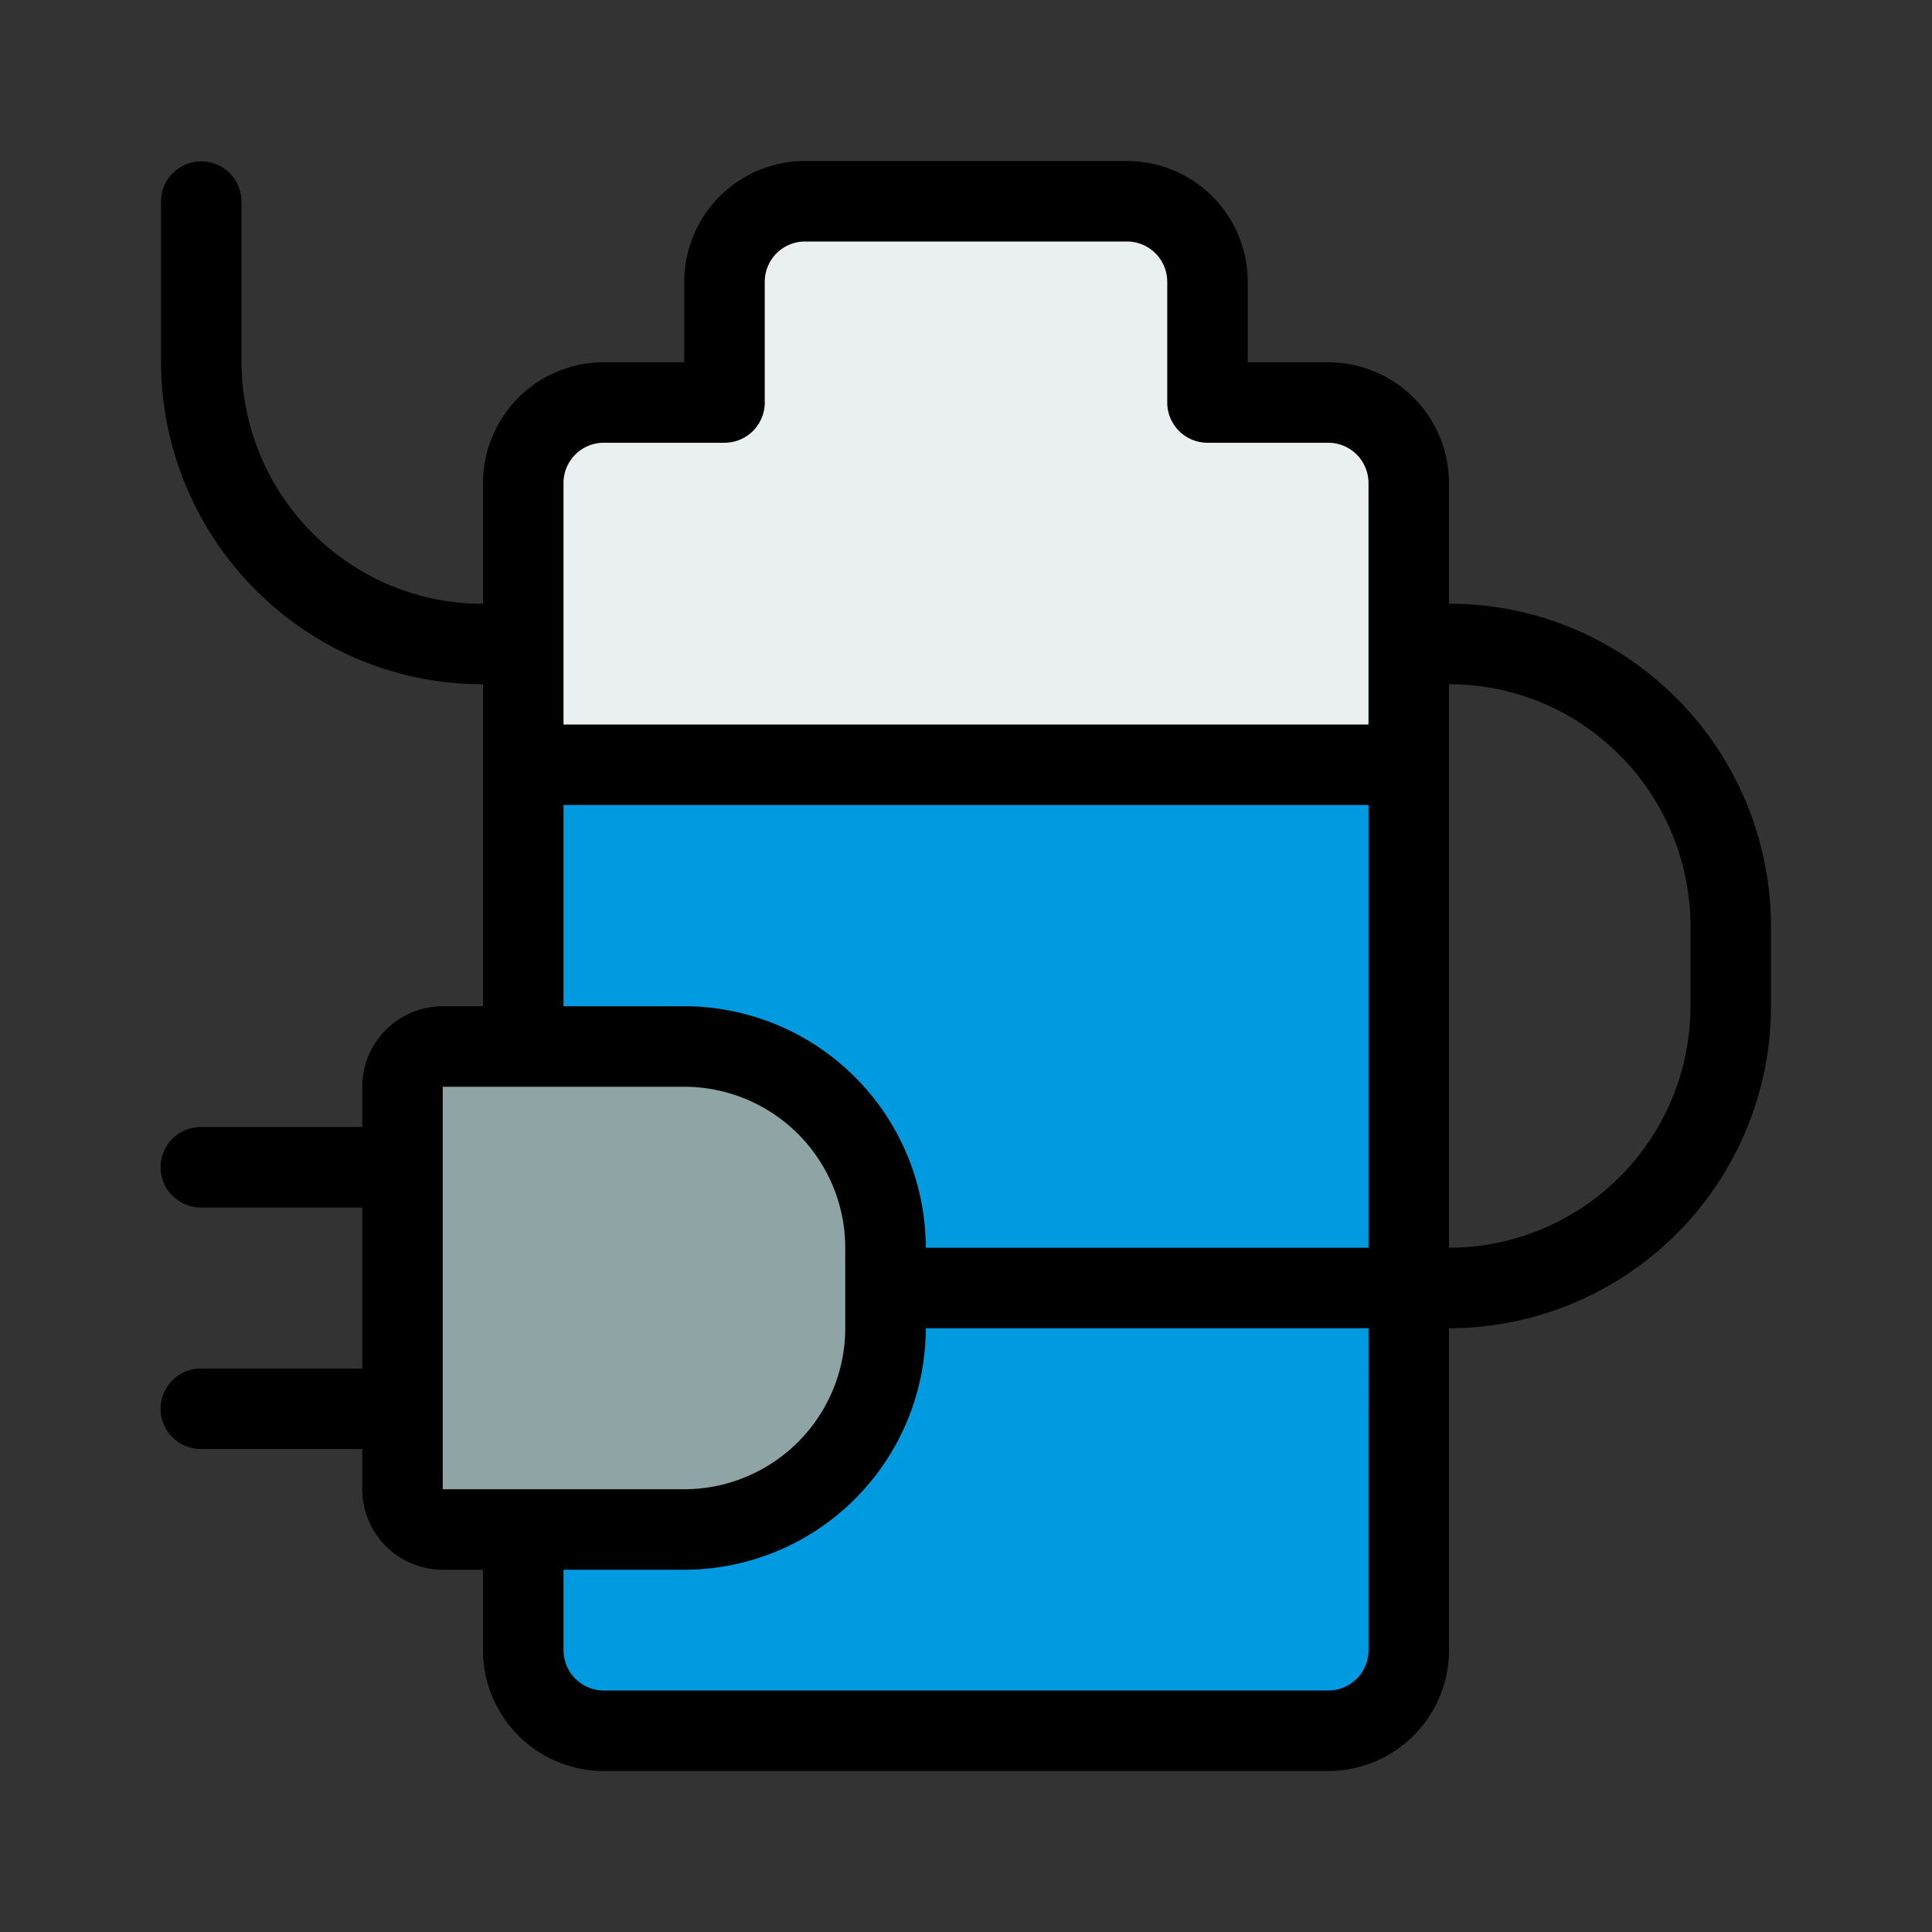 <?xml version="1.0" encoding="UTF-8" standalone="no"?> <svg xmlns="http://www.w3.org/2000/svg" id="Layer_1" data-name="Layer 1" viewBox="0 0 512 512"><rect x="0" y="0" width="512" height="512" fill="#333333" stroke="none"/><defs><style>.cls-1{fill:#eaeff0;}.cls-2{fill:#009ae0;}.cls-3{fill:#8fa5a5;}</style></defs><title>Battery</title><path class="cls-1" d="M320,106.667v-32a21.333,21.333,0,0,0-21.333-21.333H213.333A21.333,21.333,0,0,0,192,74.667v32H160A21.333,21.333,0,0,0,138.667,128V437.333A21.333,21.333,0,0,0,160,458.667H352a21.333,21.333,0,0,0,21.333-21.333V128A21.333,21.333,0,0,0,352,106.667Z"></path><path class="cls-2" d="M138.667,202.667V437.333A21.334,21.334,0,0,0,160,458.667H352a21.333,21.333,0,0,0,21.333-21.333V202.667Z"></path><path class="cls-3" d="M181.333,405.333h-64a10.667,10.667,0,0,1-10.667-10.667V288a10.667,10.667,0,0,1,10.667-10.667h64a53.333,53.333,0,0,1,53.333,53.333V352A53.333,53.333,0,0,1,181.333,405.333Z"></path><path d="M420.594,168.227A84.591,84.591,0,0,0,384,160V128a32.035,32.035,0,0,0-32-32H330.667V74.667a32.035,32.035,0,0,0-32-32H213.333a32.035,32.035,0,0,0-32,32V96H160a32.035,32.035,0,0,0-32,32v32a63.409,63.409,0,0,1-27.438-6.161A64.343,64.343,0,0,1,64,96V53.333a10.667,10.667,0,0,0-21.333,0V96a85.765,85.765,0,0,0,48.74,77.107A84.591,84.591,0,0,0,128,181.333v85.333H117.333A21.354,21.354,0,0,0,96,288v10.667H53.333a10.667,10.667,0,1,0,0,21.333H96v42.667H53.333a10.667,10.667,0,1,0,0,21.333H96v10.667A21.354,21.354,0,0,0,117.333,416H128v21.333a32.035,32.035,0,0,0,32,32H352a32.035,32.035,0,0,0,32-32V352a85.431,85.431,0,0,0,85.333-85.333V245.333A85.765,85.765,0,0,0,420.594,168.227ZM149.333,128A10.679,10.679,0,0,1,160,117.333h32a10.667,10.667,0,0,0,10.667-10.667v-32A10.679,10.679,0,0,1,213.333,64h85.333a10.679,10.679,0,0,1,10.667,10.667v32A10.667,10.667,0,0,0,320,117.333h32A10.679,10.679,0,0,1,362.667,128v64H149.333Zm0,85.333H362.667V330.667H245.333a64.07,64.07,0,0,0-64-64h-32Zm-32,181.333V288h64A42.716,42.716,0,0,1,224,330.667V352a42.716,42.716,0,0,1-42.667,42.667Zm245.333,42.667A10.681,10.681,0,0,1,352,448H160a10.681,10.681,0,0,1-10.667-10.667V416h32a64.07,64.07,0,0,0,64-64H362.667ZM448,266.667a64.07,64.07,0,0,1-64,64V181.333a63.408,63.408,0,0,1,27.437,6.161A64.343,64.343,0,0,1,448,245.333Z"></path></svg> 